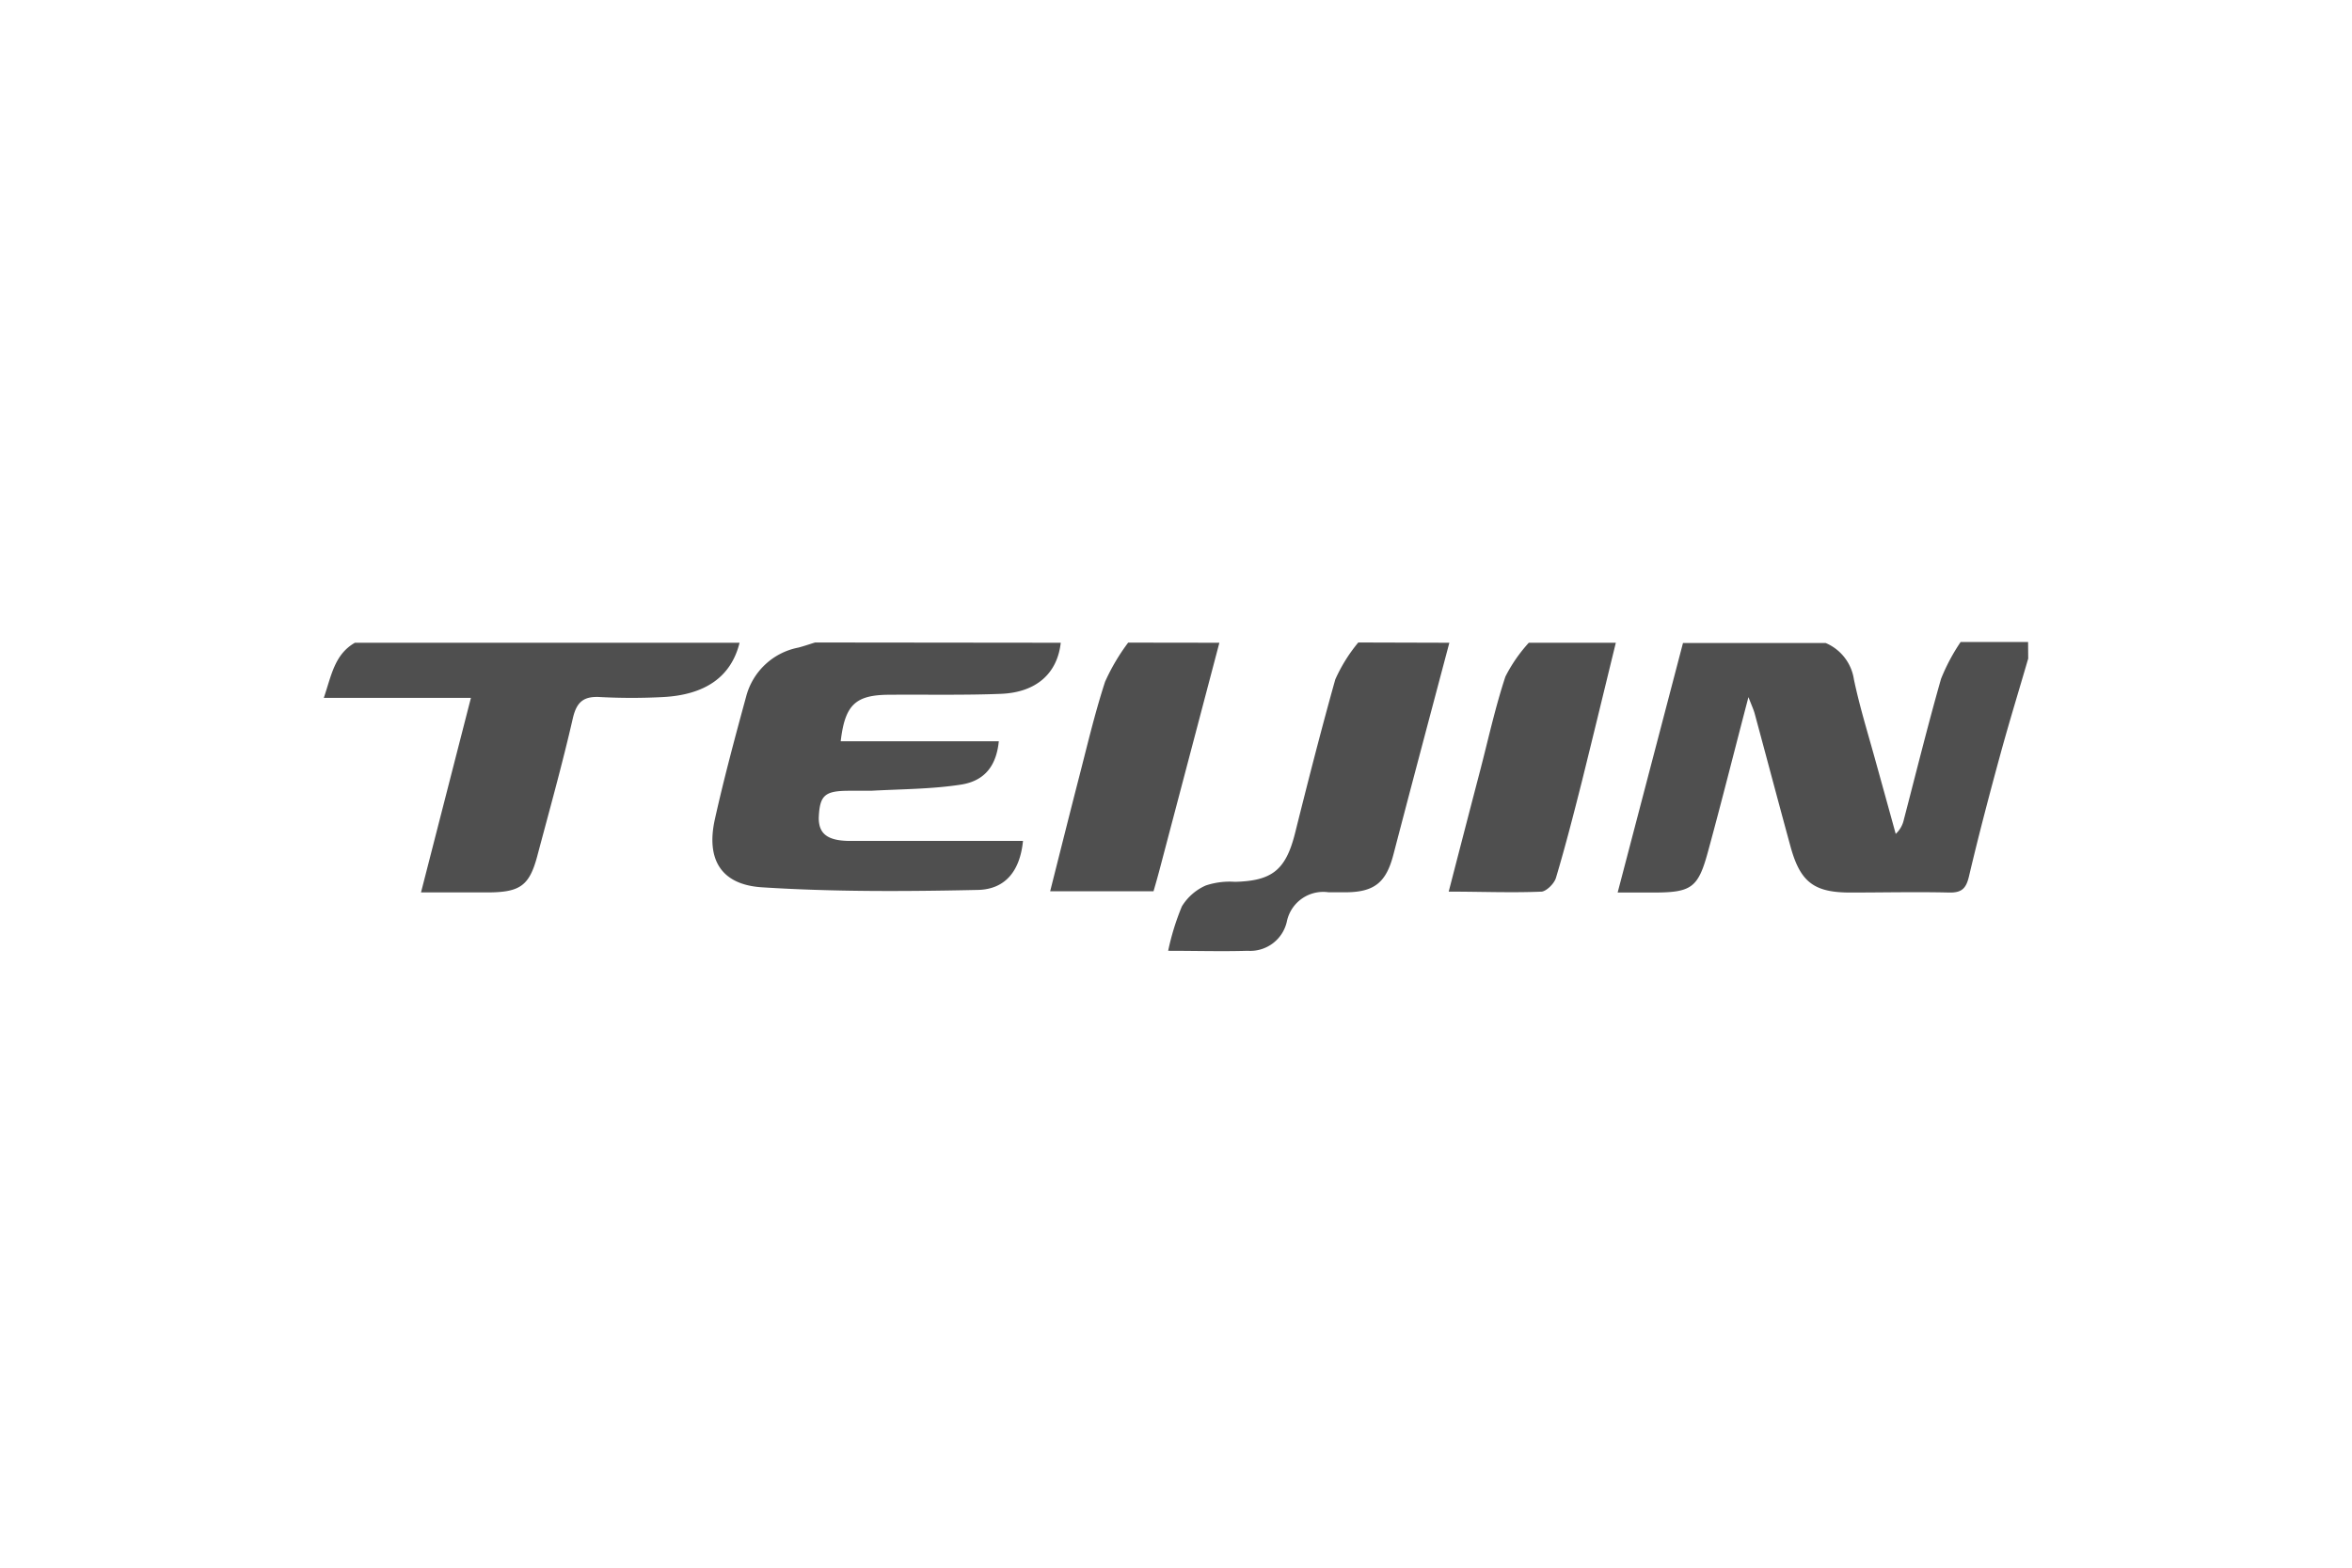 <svg id="Layer_1" data-name="Layer 1" xmlns="http://www.w3.org/2000/svg" viewBox="0 0 180 120"><defs><style>.cls-1{fill:#4f4f4f;}</style></defs><title>Teijin</title><path class="cls-1" d="M155.22,50.41c-.71,2.44-1.46,4.88-2.13,7.33-.85,3.11-1.67,6.23-2.41,9.37-.22.91-.56,1.23-1.51,1.21-2.52-.06-5.05,0-7.58,0-2.78,0-3.81-.82-4.55-3.48-.93-3.4-1.83-6.81-2.75-10.21-.09-.33-.24-.64-.48-1.27-1.08,4.12-2.05,8-3.08,11.77-.77,2.85-1.26,3.19-4.24,3.19h-2.69l5-19.1h10.92A3.6,3.6,0,0,1,141.88,52c.42,2,1,3.89,1.54,5.83s1.11,4,1.66,6a2.06,2.06,0,0,0,.62-1.08c.94-3.6,1.83-7.21,2.85-10.79a14.9,14.9,0,0,1,1.5-2.82h5.16Z"/><path class="cls-1" d="M81.18,49.2c-.26,2.34-1.86,3.8-4.57,3.91s-5.66.05-8.49.07c-2.65,0-3.45.75-3.78,3.56h12.1c-.18,1.79-1,3-2.84,3.31-2.28.36-4.62.35-6.93.48-.55,0-1.11,0-1.67,0-1.89,0-2.27.34-2.34,2.08,0,1.22.67,1.76,2.44,1.76,4.4,0,8.79,0,13.19,0-.22,2.23-1.3,3.71-3.47,3.75-5.5.12-11,.15-16.5-.2-3.15-.2-4.29-2.15-3.61-5.21s1.54-6.27,2.39-9.38a5.14,5.14,0,0,1,4-3.76c.43-.11.85-.26,1.28-.39Z"/><path class="cls-1" d="M56.6,49.2c-.65,2.62-2.64,4-5.91,4.16a46,46,0,0,1-4.7,0c-1.28-.09-1.85.32-2.15,1.62-.81,3.54-1.78,7-2.72,10.54-.6,2.25-1.3,2.76-3.65,2.79-1.66,0-3.32,0-5.25,0l3.82-14.89H24.78c.58-1.69.81-3.32,2.38-4.22Z"/><path class="cls-1" d="M110.92,49.2c-1.43,5.4-2.87,10.8-4.28,16.21-.55,2.12-1.44,2.87-3.61,2.89-.45,0-.91,0-1.36,0a2.84,2.84,0,0,0-3.18,2.21,2.87,2.87,0,0,1-3,2.27c-2,.06-3.93,0-6.09,0a19.1,19.1,0,0,1,1.05-3.4,4.06,4.06,0,0,1,1.83-1.6,5.78,5.78,0,0,1,2.23-.28c2.82-.07,3.87-.89,4.58-3.64,1-4,2-7.93,3.1-11.85a12.18,12.18,0,0,1,1.76-2.83Z"/><path class="cls-1" d="M123.66,49.2c-.86,3.52-1.7,7-2.58,10.55-.63,2.49-1.27,5-2,7.44-.13.44-.7,1-1.08,1.06-2.31.1-4.63,0-7.13,0,.83-3.21,1.62-6.26,2.42-9.32.62-2.39,1.15-4.81,1.92-7.14A11.65,11.65,0,0,1,117,49.2Z"/><path class="cls-1" d="M93.32,49.2,88.74,66.58c-.14.53-.29,1.06-.46,1.64H80.37c.72-2.85,1.42-5.65,2.14-8.45.66-2.54,1.25-5.09,2.06-7.58a15.54,15.54,0,0,1,1.77-3Z"/></svg>